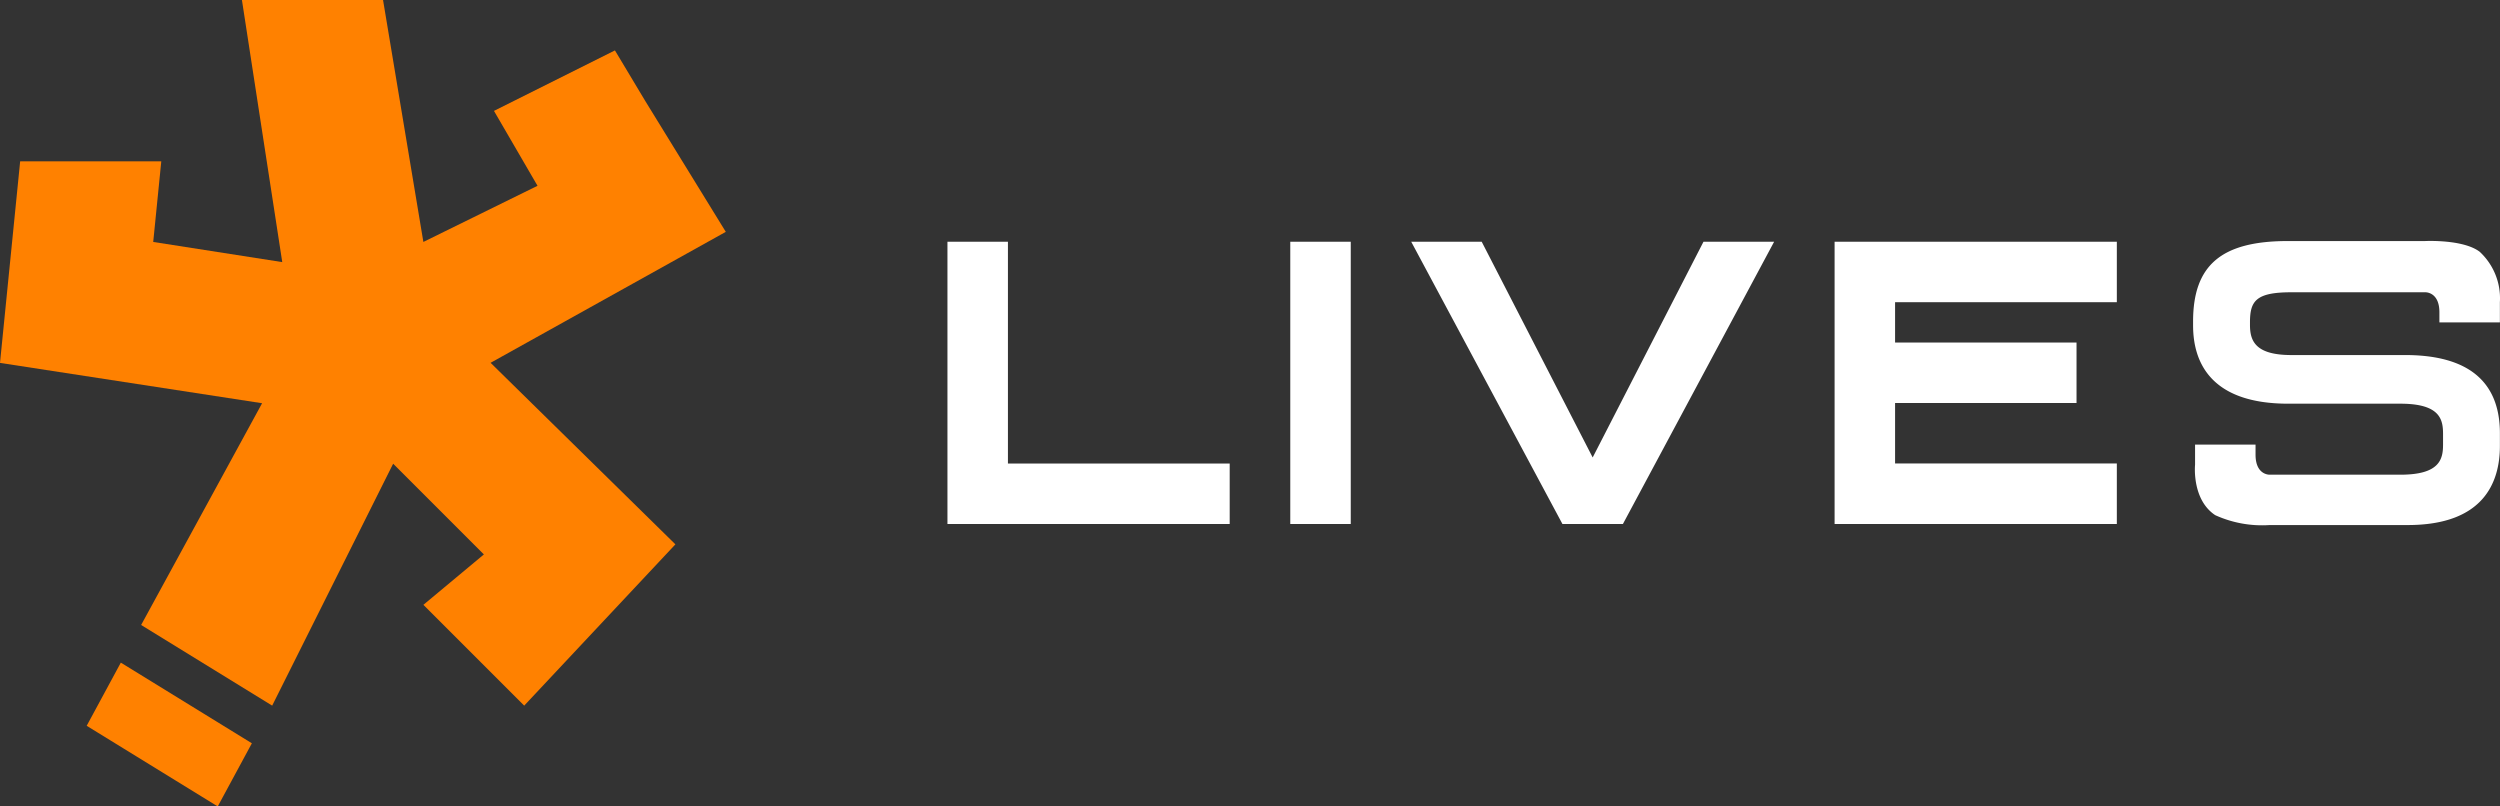 <svg xmlns="http://www.w3.org/2000/svg" viewBox="0 0 155 50" style="enable-background:new 0 0 155 50" xml:space="preserve"><rect x="0" y="0" width="155" height="50" fill="#333333" stroke="none"/><path d="m142.749 74.001 2.5 14.999 7.077-3.481-2.7-4.644 7.5-3.75 1.873 3.125 5 8.125-14.583 8.119 11.459 11.256-9.375 10-6.25-6.25 3.75-3.125-5.625-5.625-7.5 14.999-8.125-5L135.25 99 119 96.5l1.25-12.499H129l-.5 5 8 1.25-2.5-16.249h8.749zm-16.258 41.082-2.116 3.916 8.125 5 2.116-3.916-8.125-5z" style="fill:#ff8100" transform="translate(-119 -74)"/><path d="M181.492 102.737h13.749v3.75h-17.499v-17.5h3.75v13.75zm17.505 3.75h3.75v-17.5h-3.75v17.5zm18.749-4.125-6.88-13.374h-4.37l9.375 17.499h3.75l9.375-17.499h-4.38l-6.87 13.374zm14.999-13.375v17.499h17.499v-3.75h-13.749v-3.75h11.25v-3.75h-11.25v-2.5h13.749v-3.75h-17.499zm35.379 7.026h-7.062c-2.253 0-2.563-.9-2.563-1.865v-.161c0-1.316.355-1.866 2.563-1.866h8.3s.881-.041.881 1.241v.625h3.75v-1.25a3.924 3.924 0 0 0-1.25-3.125c-1.023-.785-3.381-.667-3.381-.667h-8.516c-4.117 0-5.875 1.492-5.875 4.988v.242c0 2.214 1.024 4.854 5.9 4.854h6.954c2.441 0 2.644.962 2.644 1.864v.672c0 .9-.2 1.866-2.644 1.866h-8.1s-.881.041-.881-1.241v-.625h-3.75v1.25s-.219 2.149 1.25 3.125a7.023 7.023 0 0 0 3.381.613h8.555c4.723 0 5.714-2.668 5.714-4.907v-.78c0-3.22-1.978-4.853-5.875-4.853h.005z" style="fill:#fff" transform="translate(-119 -74)"/></svg>